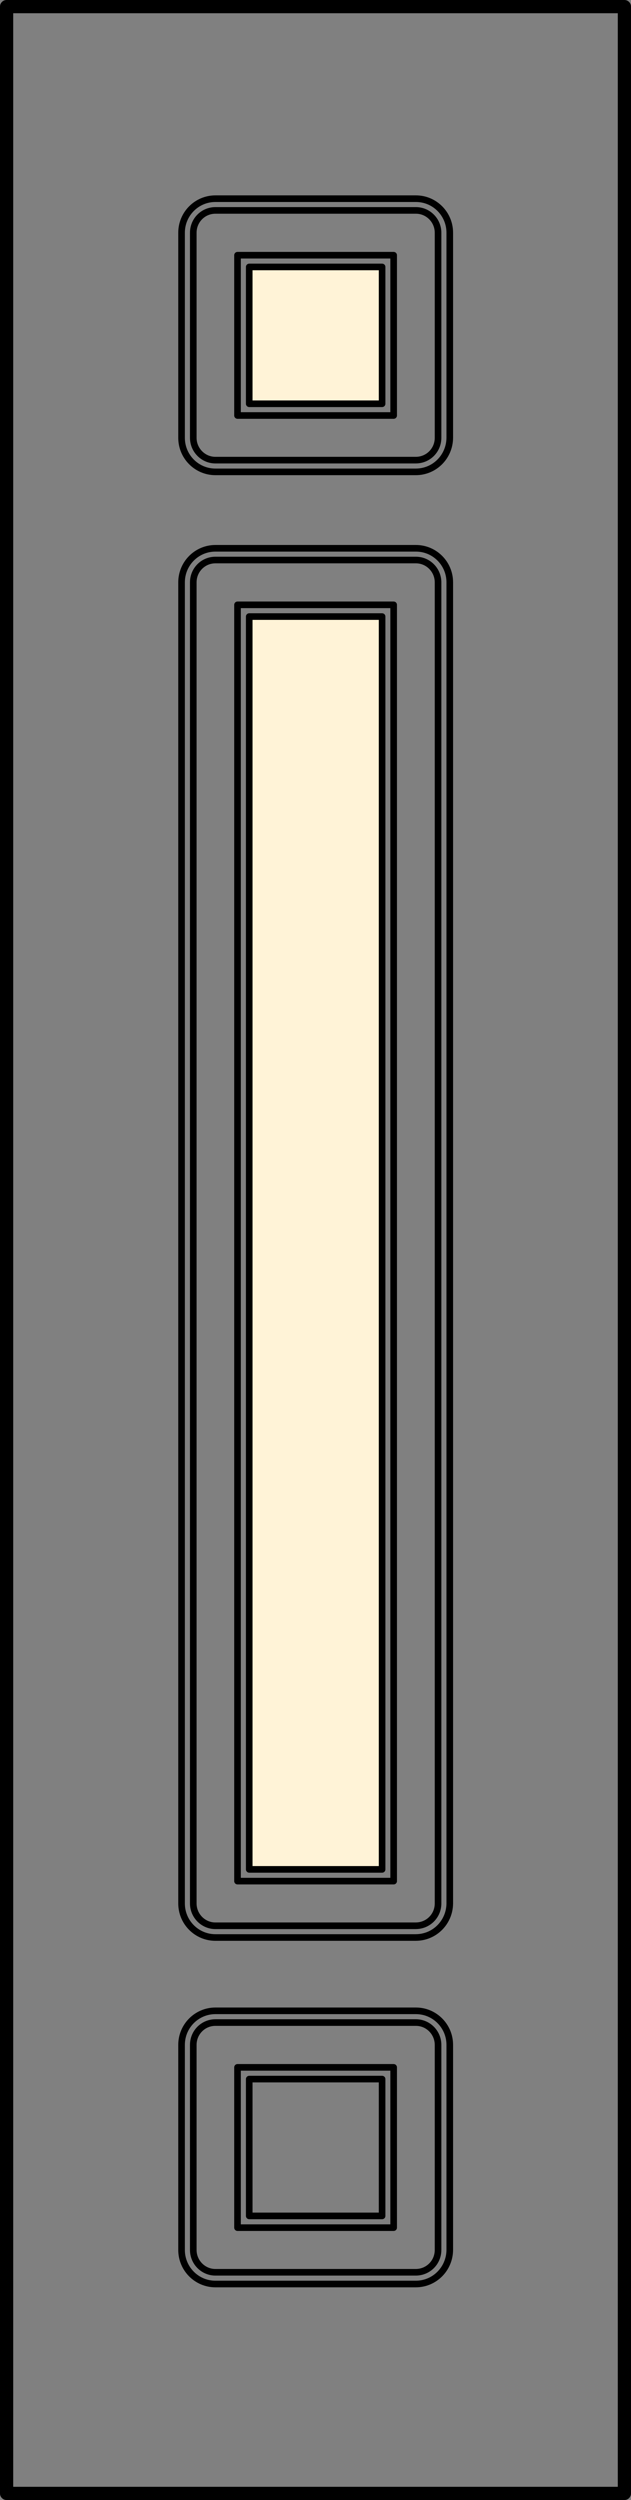 <?xml version="1.0" encoding="UTF-8"?><svg id="a" xmlns="http://www.w3.org/2000/svg" width="382.3" height="1512.4" viewBox="0 0 382.3 1512.4"><rect x="0" y="0" width="382.3" height="1512.4" fill="#808080" stroke="none"/><rect x="151" y="372.99" width="80.5" height="756.97" fill="#fff3d7" stroke-width="0"/><rect x="143.9" y="365.89" width="94.6" height="772.1" fill="none" stroke="#000" stroke-linecap="round" stroke-linejoin="round" stroke-width="4"/><rect x="151" y="372.99" width="80.5" height="757.9" fill="none" stroke="#000" stroke-linecap="round" stroke-linejoin="round" stroke-width="4"/><rect x="4" y="4" width="374.3" height="1504.4" fill="none" stroke="#000" stroke-linecap="round" stroke-linejoin="round" stroke-width="8"/><path d="m251.9,1165h-121.4c-7.4,0-13.4-6.1-13.4-13.5V352.29c0-7.5,6-13.5,13.4-13.5h121.5c7.4,0,13.4,6.1,13.4,13.5v799.2c0,7.5-6,13.5-13.5,13.5Z" fill="none" stroke="#000" stroke-linecap="round" stroke-linejoin="round" stroke-width="4"/><path d="m251.9,1172.1h-121.4c-11.3,0-20.5-9.2-20.5-20.6V352.29c0-11.4,9.2-20.6,20.5-20.6h121.5c11.3,0,20.5,9.2,20.5,20.6v799.2c-.1,11.4-9.2,20.6-20.6,20.6Z" fill="none" stroke="#000" stroke-linecap="round" stroke-linejoin="round" stroke-width="4"/><rect x="151" y="161.49" width="80.5" height="81.84" fill="#fff3d7" stroke-width="0"/><rect x="143.9" y="154.39" width="94.6" height="96.97" fill="none" stroke="#000" stroke-linecap="round" stroke-linejoin="round" stroke-width="4"/><rect x="151" y="161.49" width="80.5" height="82.77" fill="none" stroke="#000" stroke-linecap="round" stroke-linejoin="round" stroke-width="4"/><path d="m251.9,278.36h-121.4c-7.4,0-13.4-6.1-13.4-13.5v-124.07c0-7.5,6-13.5,13.4-13.5h121.5c7.4,0,13.4,6.1,13.4,13.5v124.07c0,7.5-6,13.5-13.5,13.5Z" fill="none" stroke="#000" stroke-linecap="round" stroke-linejoin="round" stroke-width="4"/><path d="m251.9,285.46h-121.4c-11.3,0-20.5-9.2-20.5-20.6v-124.07c0-11.4,9.2-20.6,20.5-20.6h121.5c11.3,0,20.5,9.2,20.5,20.6v124.07c-.1,11.4-9.2,20.6-20.6,20.6Z" fill="none" stroke="#000" stroke-linecap="round" stroke-linejoin="round" stroke-width="4"/><rect x="143.9" y="1250.65" width="94.6" height="96.97" fill="none" stroke="#000" stroke-linecap="round" stroke-linejoin="round" stroke-width="4"/><rect x="151" y="1257.75" width="80.5" height="82.77" fill="none" stroke="#000" stroke-linecap="round" stroke-linejoin="round" stroke-width="4"/><path d="m251.9,1374.62h-121.4c-7.4,0-13.4-6.1-13.4-13.5v-124.07c0-7.5,6-13.5,13.4-13.5h121.5c7.4,0,13.4,6.1,13.4,13.5v124.07c0,7.5-6,13.5-13.5,13.5Z" fill="none" stroke="#000" stroke-linecap="round" stroke-linejoin="round" stroke-width="4"/><path d="m251.9,1381.72h-121.4c-11.3,0-20.5-9.2-20.5-20.6v-124.07c0-11.4,9.2-20.6,20.5-20.6h121.5c11.3,0,20.5,9.2,20.5,20.6v124.07c-.1,11.4-9.2,20.6-20.6,20.6Z" fill="none" stroke="#000" stroke-linecap="round" stroke-linejoin="round" stroke-width="4"/></svg>